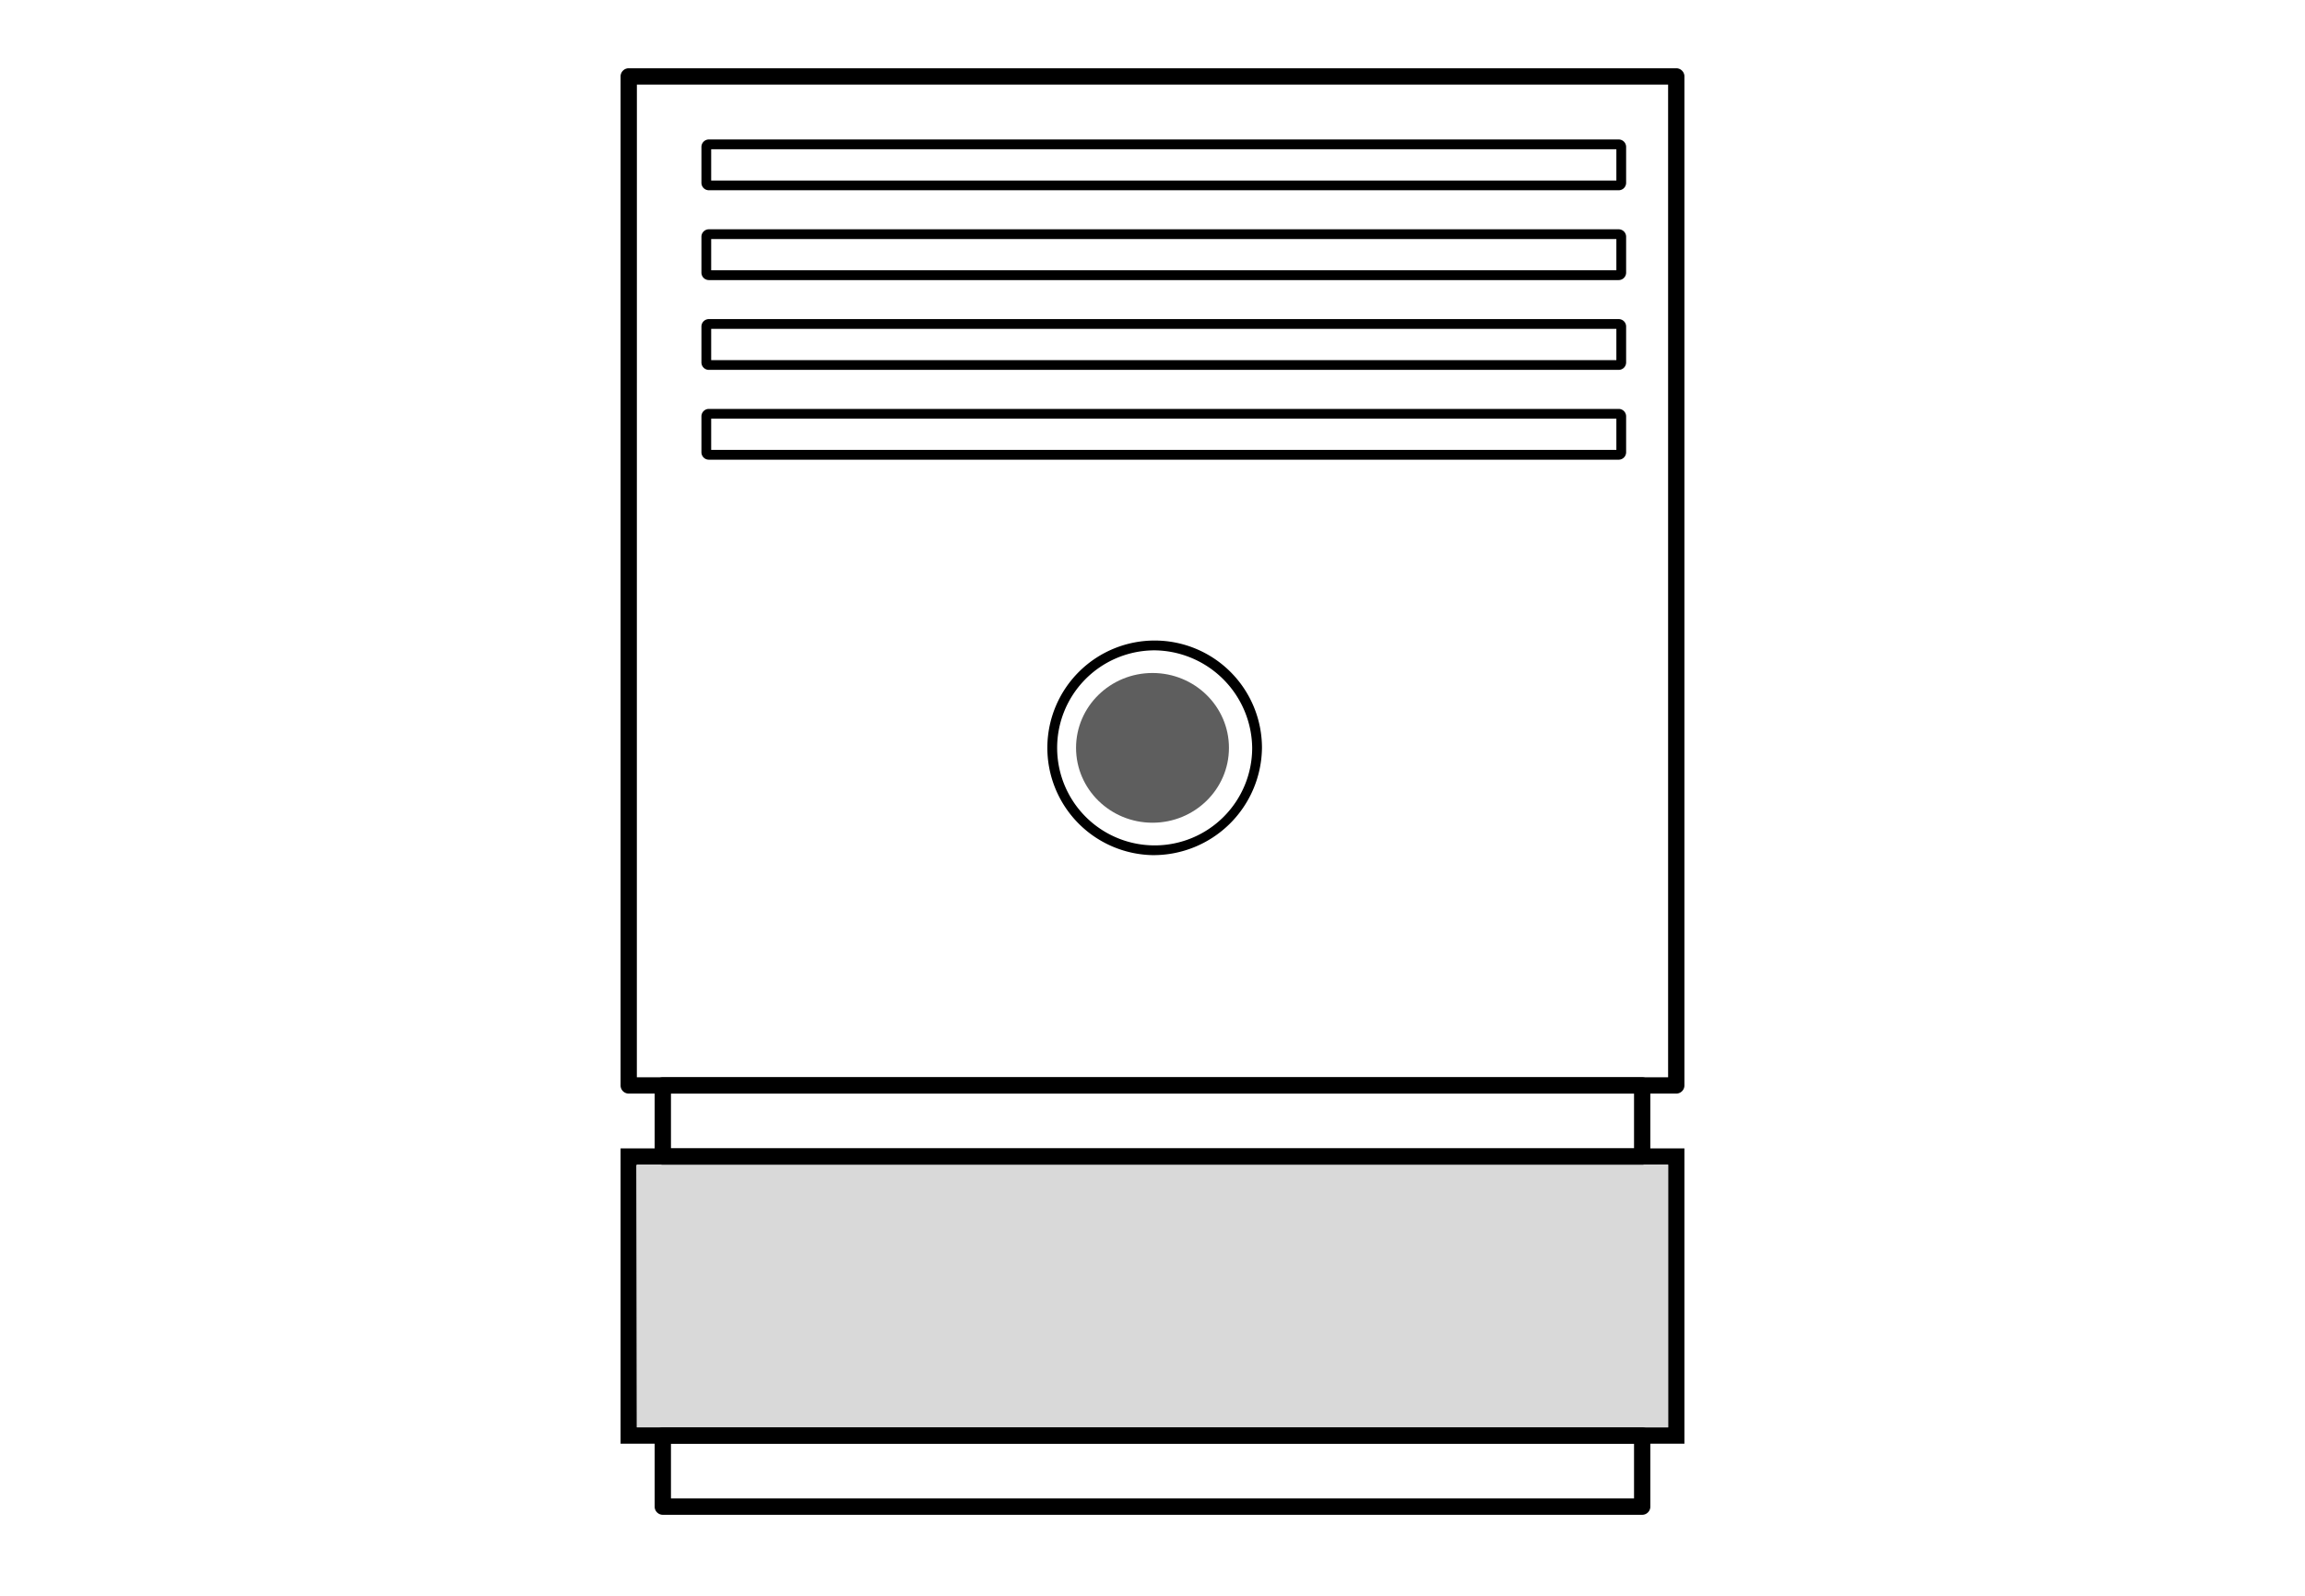 <svg id="图层_1" data-name="图层 1" xmlns="http://www.w3.org/2000/svg" viewBox="0 0 65 45"><defs><style>.cls-1{fill:#d9d9d9;}.cls-2{fill:#5e5e5e;}</style></defs><title>ICON</title><path d="M47.27,30.838H17.73A.23.23,0,0,1,17.5,30.609V2.155a.23.23,0,0,1,.23-.23H47.27A.23.23,0,0,1,47.5,2.155V30.609A.23.23,0,0,1,47.27,30.838Zm-29.311-.46H47.04V2.385H17.96Z"/><path d="M47.5,40.71h-30V32.384h30Zm-29.54-.46H47.04V32.844H17.96Z"/><polygon class="cls-1" points="47.04 40.251 17.96 40.25 17.943 32.851 47.04 32.844 47.04 40.251"/><path d="M46.309,32.844H18.691a.23.23,0,0,1-.23-.23V30.609a.23.23,0,0,1,.23-.23H46.309a.23.23,0,0,1,.23.23v2.005A.23.23,0,0,1,46.309,32.844ZM18.921,32.384H46.079V30.838H18.921Z"/><path d="M46.309,42.716H18.691a.23.23,0,0,1-.23-.23V40.481a.23.23,0,0,1,.23-.23H46.309a.23.23,0,0,1,.23.23v2.005A.23.23,0,0,1,46.309,42.716ZM18.921,42.256H46.079V40.71H18.921Z"/><path d="M32.5,24.114a3.026,3.026,0,1,1,3.087-3.025A3.06,3.06,0,0,1,32.5,24.114Zm0-5.774a2.75,2.75,0,1,0,2.811,2.749A2.784,2.784,0,0,0,32.5,18.339Z"/><ellipse class="cls-2" cx="32.5" cy="21.089" rx="2.156" ry="2.111"/><path d="M45.647,5.365H19.989a.21.21,0,0,1-.209-.209V4.142a.21.21,0,0,1,.209-.209H45.647a.21.21,0,0,1,.209.209V5.156A.21.21,0,0,1,45.647,5.365ZM20.055,5.09H45.581V4.208H20.055Z"/><path d="M45.647,7.898H19.989a.21.21,0,0,1-.209-.209V6.675a.21.21,0,0,1,.209-.209H45.647a.21.21,0,0,1,.209.209V7.688A.21.21,0,0,1,45.647,7.898ZM20.055,7.622H45.581V6.741H20.055Z"/><path d="M45.647,10.43H19.989a.21.21,0,0,1-.209-.209V9.207a.21.21,0,0,1,.209-.209H45.647a.21.21,0,0,1,.209.209v1.014A.21.21,0,0,1,45.647,10.43ZM20.055,10.155H45.581V9.273H20.055Z"/><path d="M45.647,12.963H19.989a.21.21,0,0,1-.209-.209V11.74a.21.21,0,0,1,.209-.209H45.647a.21.21,0,0,1,.209.209V12.753A.21.21,0,0,1,45.647,12.963ZM20.055,12.687H45.581v-.881H20.055Z"/></svg>